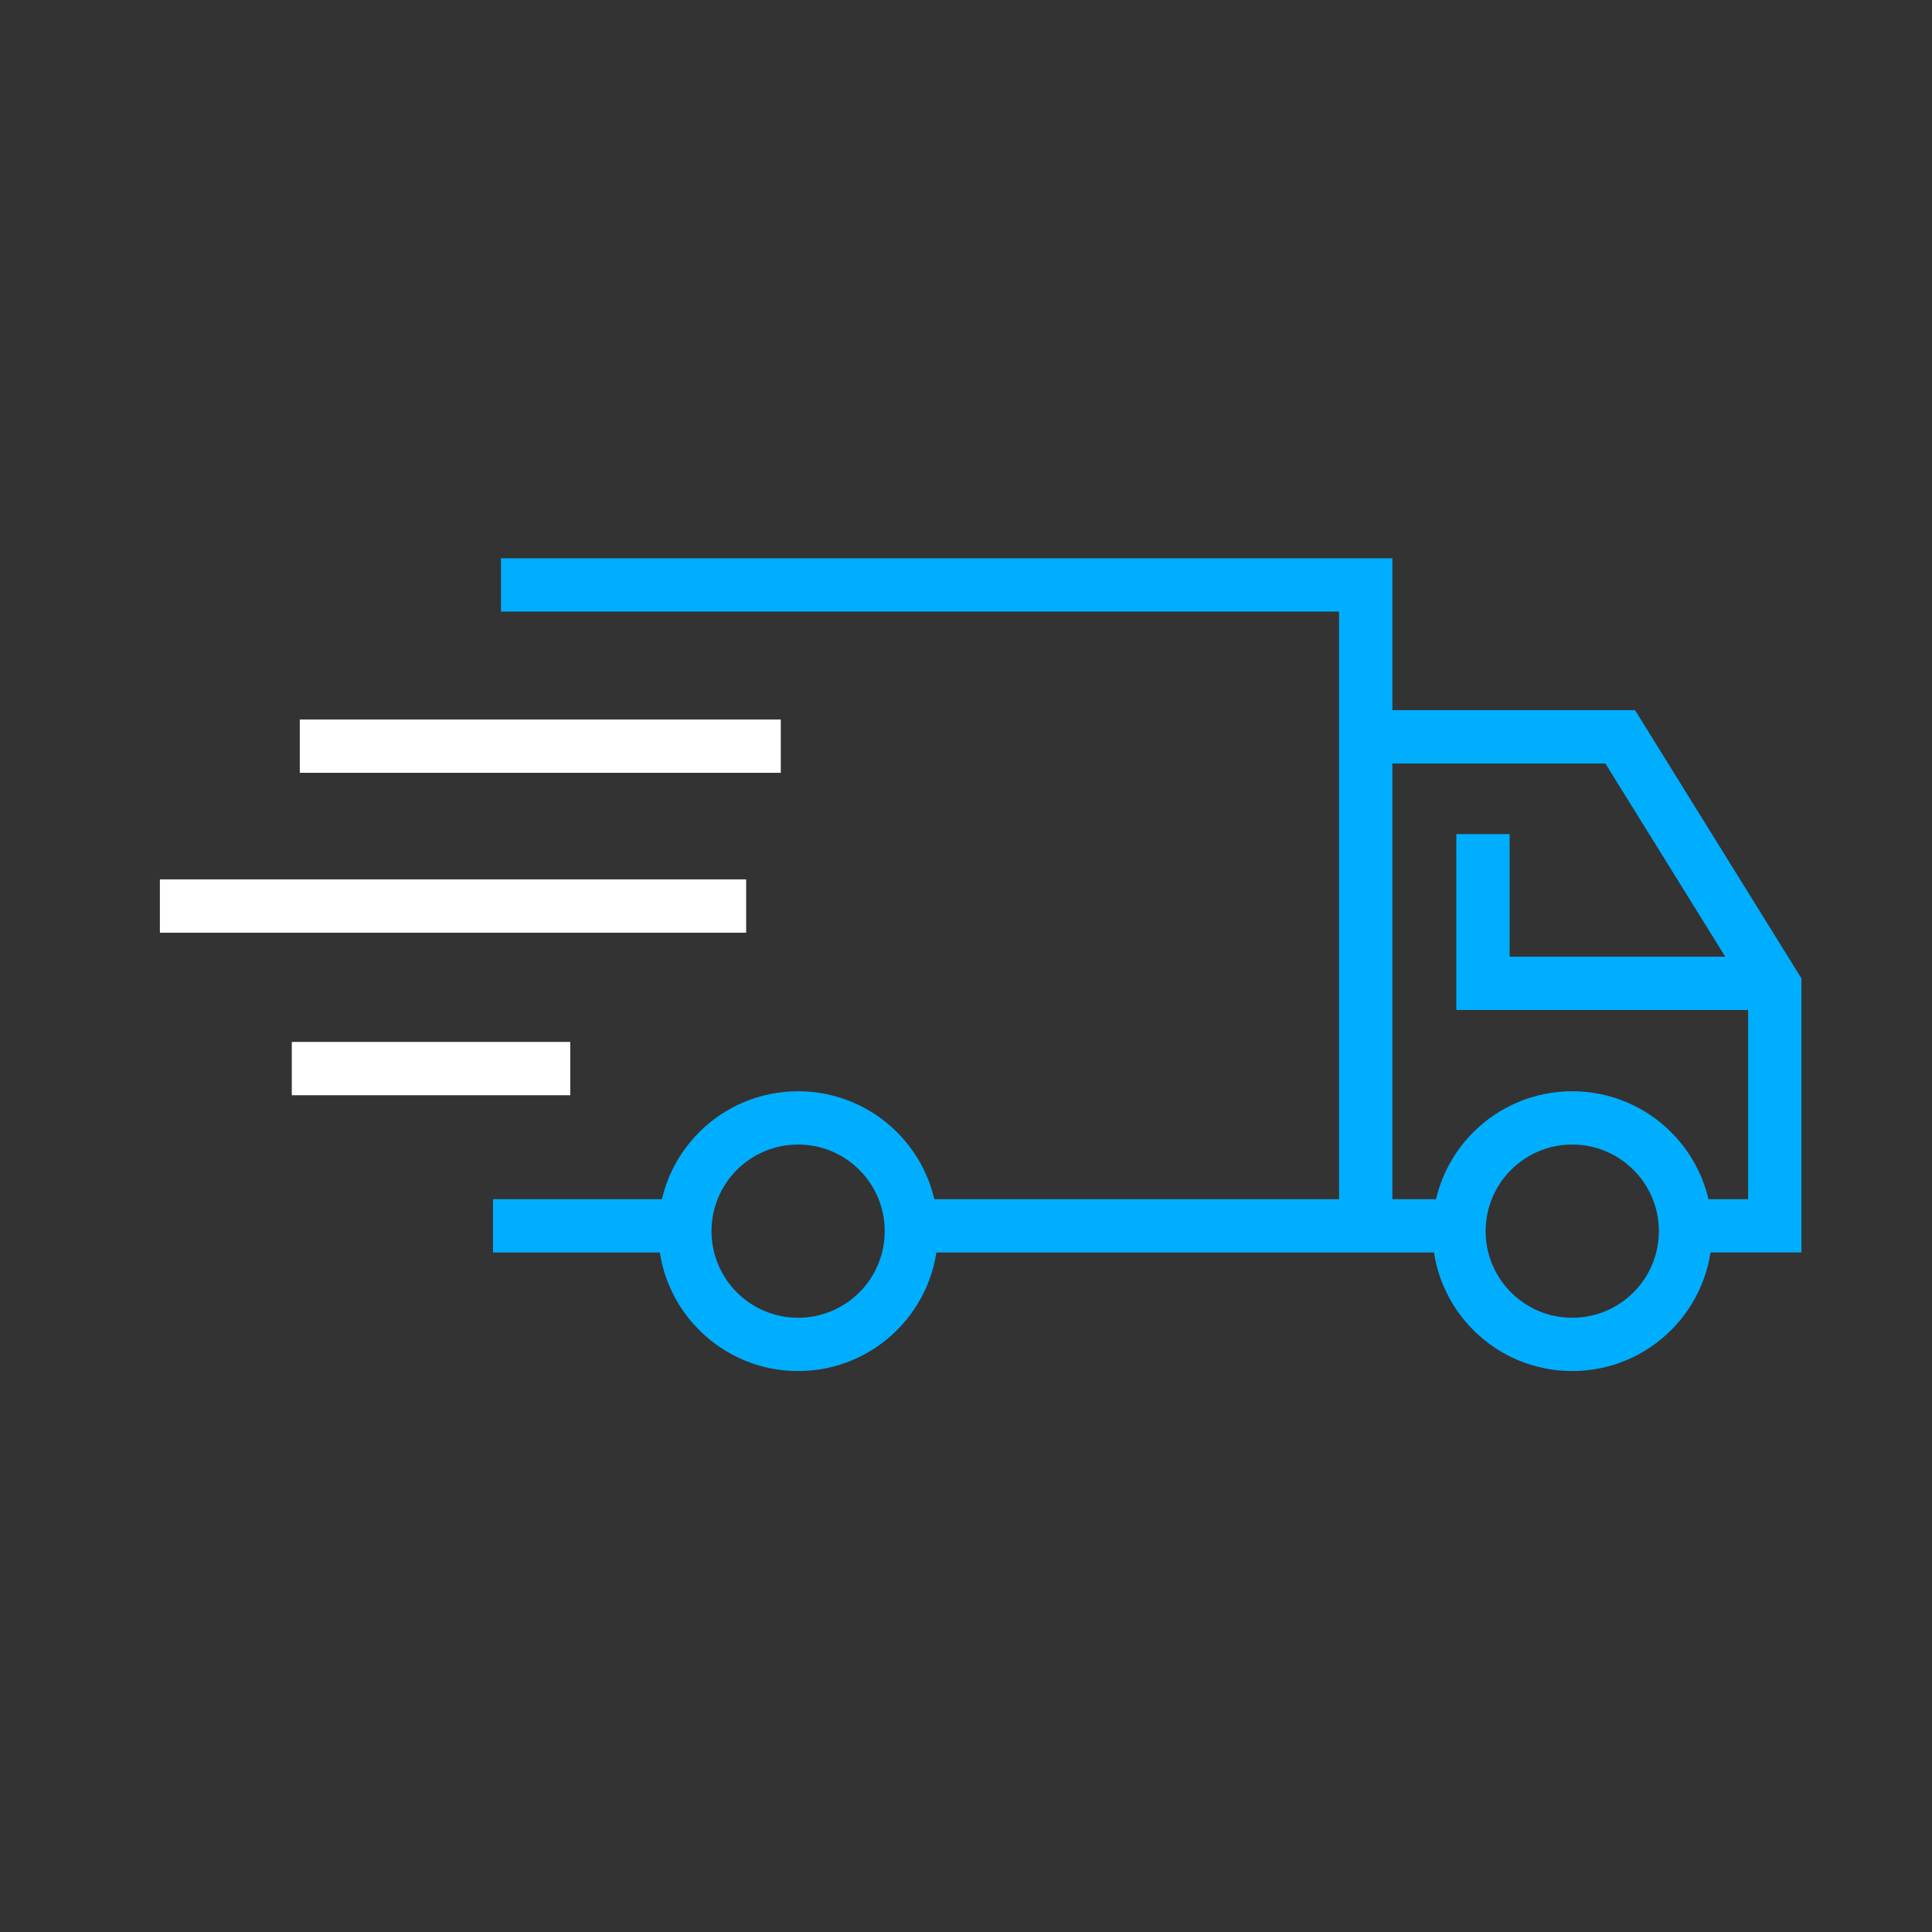 <?xml version="1.0" encoding="utf-8"?>
<!-- Generator: Adobe Illustrator 26.5.0, SVG Export Plug-In . SVG Version: 6.00 Build 0)  -->
<svg version="1.1" id="Layer_1" xmlns="http://www.w3.org/2000/svg" xmlns:xlink="http://www.w3.org/1999/xlink" x="0px" y="0px"
	 viewBox="0 0 145 145" style="enable-background:new 0 0 145 145;" xml:space="preserve">
<rect x="0" y="0" width="145" height="145" fill="#333333" stroke="none"/>
<style type="text/css">
	.st0{fill:none;stroke:#00AEFF;stroke-width:4;stroke-miterlimit:10;}
	.st1{fill:none;stroke:#FFFFFF;stroke-width:4;stroke-miterlimit:10;}
</style>
<g>
	<polyline class="st0" points="37.6,43.9 102.5,43.9 102.5,92.1 	"/>
	<line class="st0" x1="37" y1="92" x2="50.5" y2="92"/>
	<polyline class="st0" points="126.8,92 133.2,92 133.2,74 121.6,55.3 102.5,55.3 	"/>
	<line class="st0" x1="68.9" y1="92" x2="109.6" y2="92"/>
	<polyline class="st0" points="111.3,62.6 111.3,73.8 132.3,73.8 	"/>
	<ellipse class="st0" cx="59.9" cy="92.4" rx="8.5" ry="8.5"/>
	<ellipse class="st0" cx="118" cy="92.4" rx="8.5" ry="8.5"/>
	<line class="st1" x1="58.6" y1="56" x2="22.5" y2="56"/>
	<line class="st1" x1="56" y1="68" x2="12" y2="68"/>
	<line class="st1" x1="42.8" y1="80.2" x2="21.9" y2="80.2"/>
</g>
</svg>
